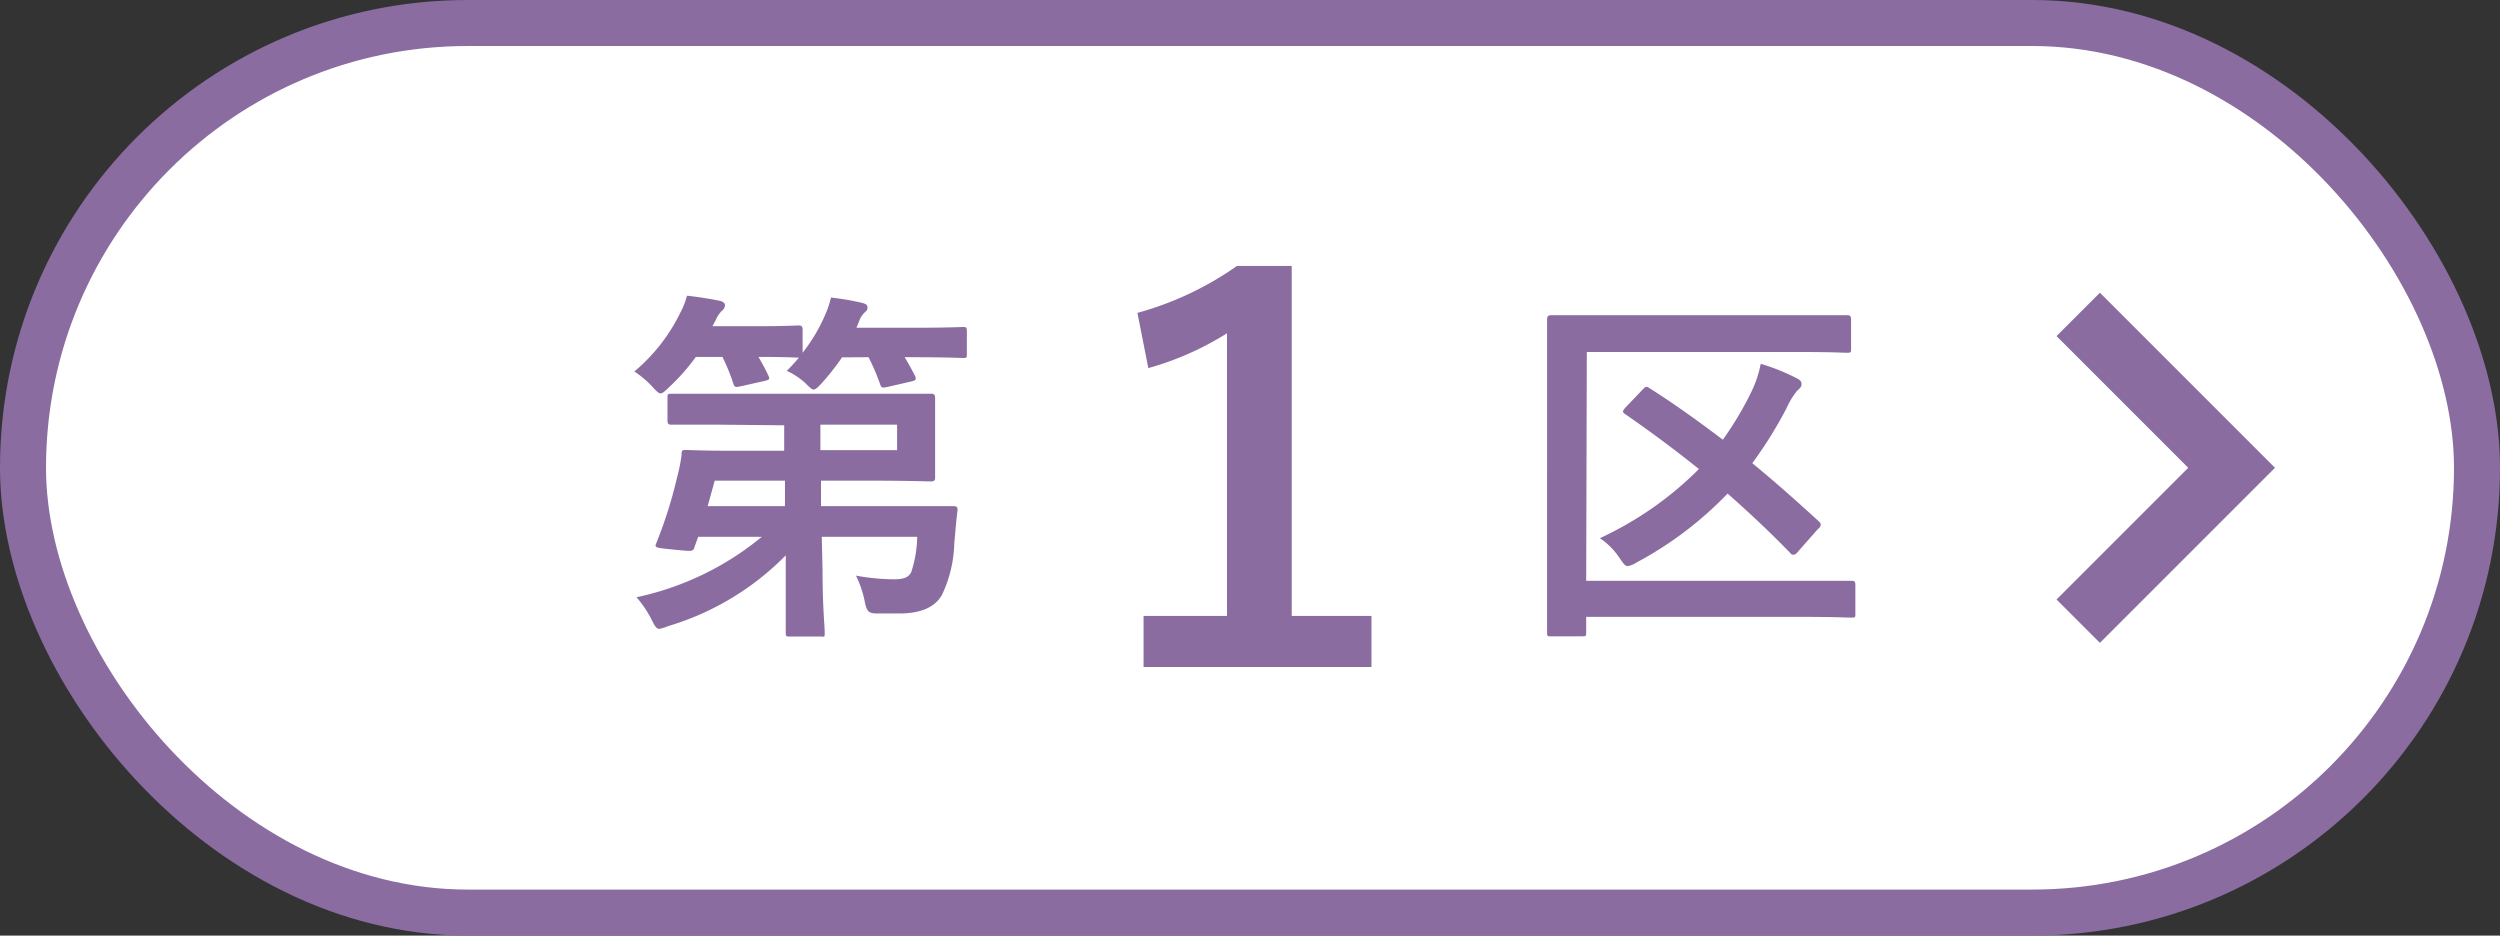 <svg xmlns="http://www.w3.org/2000/svg" width="163" height="61" viewBox="0 0 163 61">
  <rect x="0" y="0" width="163" height="61" fill="#333333" stroke="none"/>
  <defs>
    <style>
      .cls-1 {
        fill: #fff;
        stroke-width: 3px;
      }

      .cls-1, .cls-3 {
        stroke: #8a6ca1;
        stroke-miterlimit: 10;
      }

      .cls-2 {
        fill: #8a6ca1;
      }

      .cls-3 {
        fill: none;
        stroke-width: 4px;
      }
    </style>
  </defs>
  <g id="レイヤー_2" data-name="レイヤー 2">
    <g id="内容">
      <g>
        <rect class="cls-1" x="1.5" y="1.5" width="160" height="58" rx="29"/>
        <g>
          <path class="cls-2" d="M54.9,23.3A15.27,15.27,0,0,1,53.56,25c-.24.26-.39.4-.51.4s-.26-.14-.55-.43a4.67,4.67,0,0,0-1.2-.79c.29-.29.55-.58.79-.86-.14,0-.77-.05-2.64-.05.24.41.46.81.65,1.22.1.22.07.27-.22.34l-1.6.36c-.34.07-.39.07-.48-.22a12.42,12.42,0,0,0-.7-1.7H45.37a13.92,13.92,0,0,1-1.77,2c-.27.26-.41.38-.53.38s-.27-.14-.53-.43a6.46,6.46,0,0,0-1.18-1,11.62,11.62,0,0,0,3-3.84,4.76,4.76,0,0,0,.43-1.1c.68.07,1.56.21,2.12.33.24.05.36.15.36.31a.49.49,0,0,1-.2.34,1.91,1.91,0,0,0-.4.6l-.22.41h2.78c2,0,2.67-.05,2.81-.05s.29,0,.29.26V23a11,11,0,0,0,1.47-2.47,6.21,6.21,0,0,0,.38-1.13,17.24,17.24,0,0,1,2,.34c.26.07.38.12.38.31s-.07.21-.19.33a1.41,1.41,0,0,0-.36.58l-.17.41h3.53c2.42,0,3.29-.05,3.43-.05s.24,0,.24.26v1.49c0,.24,0,.27-.24.27s-1-.05-3.43-.05h-.39c.24.38.46.79.68,1.22.09.22.07.29-.24.36l-1.56.36c-.34.07-.39.07-.48-.19a14.39,14.39,0,0,0-.75-1.75Zm-7.85,4.39c-2.33,0-3.12,0-3.26,0s-.27,0-.27-.27V25.94c0-.24,0-.27.27-.27s.93,0,3.26,0h9.82c2.47,0,3.7,0,3.82,0s.28,0,.28.27,0,.65,0,1.8V29.3c0,1.17,0,1.68,0,1.82s0,.27-.28.27-1.35-.05-3.82-.05H53.53l0,1.66h5.25c2.38,0,3.22,0,3.36,0s.32,0,.29.28c-.09.7-.14,1.4-.21,2.14a8.34,8.34,0,0,1-.8,3.36C61,39.52,60.16,40,58.62,40c-.41,0-.81,0-1.39,0s-.72-.09-.86-.84a7,7,0,0,0-.56-1.63,14.26,14.26,0,0,0,2.38.24c.62,0,1-.05,1.22-.46A7.71,7.71,0,0,0,59.8,35H53.58l.05,2.21c0,2.33.14,3.6.14,4s0,.29-.28.29h-2c-.24,0-.26,0-.26-.29,0-.46,0-1.63,0-4l0-1a17.92,17.92,0,0,1-7.66,4.61A2.9,2.9,0,0,1,43,41c-.19,0-.29-.14-.5-.57a7.14,7.14,0,0,0-1-1.49A19.06,19.06,0,0,0,49.67,35H45.52l-.24.67c-.1.29-.1.29-1.3.17s-1.32-.12-1.2-.4a29,29,0,0,0,1.37-4.33,10.77,10.77,0,0,0,.29-1.46c0-.26,0-.31.28-.31s1,.05,3.27.05h3.14l0-1.66ZM51.18,33l0-1.66H46.6L46.14,33Zm2.31-5.31,0,1.66h5V27.69Z"/>
          <path class="cls-2" d="M84.22,40.16h5.2v3.33H74.56V40.16H80V21.73A19.41,19.41,0,0,1,74.87,24l-.71-3.6a20.87,20.87,0,0,0,6.49-3.06h3.57Z"/>
          <path class="cls-2" d="M103.42,37.87h14c2.33,0,3.14,0,3.29,0s.26,0,.26.26V40c0,.24,0,.27-.26.27s-1-.05-3.29-.05h-14v1c0,.24,0,.27-.29.27h-2c-.24,0-.26,0-.26-.27s0-1.77,0-5V25.84c0-3.29,0-4.89,0-5s0-.29.26-.29,1,0,3.22,0h12.91c2.23,0,3,0,3.15,0s.28,0,.28.29v1.9c0,.24,0,.26-.28.26s-.92-.05-3.15-.05h-13.8Zm3.67-12.46c.22-.22.24-.24.46-.1,1.58,1,3.17,2.14,4.78,3.36a22,22,0,0,0,1.8-3,7.54,7.54,0,0,0,.67-1.95,13.3,13.3,0,0,1,2.3.92c.24.12.36.21.36.4s-.12.29-.29.44a4.93,4.93,0,0,0-.67,1.1,27.67,27.67,0,0,1-2.25,3.62c1.44,1.18,2.85,2.43,4.29,3.75.12.1.17.17.17.24s0,.17-.19.31L117.2,36a.38.38,0,0,1-.27.17.24.24,0,0,1-.21-.12c-1.35-1.39-2.71-2.66-4.08-3.87a23.63,23.63,0,0,1-5.93,4.49,1.48,1.48,0,0,1-.58.24c-.17,0-.29-.17-.53-.52a4.56,4.56,0,0,0-1.29-1.3,22.36,22.36,0,0,0,6.46-4.51c-1.56-1.25-3.15-2.43-4.78-3.56-.12-.07-.17-.14-.17-.19s.07-.17.19-.29Z"/>
        </g>
        <polyline class="cls-3" points="135.5 40.5 145.5 30.5 135.5 20.5"/>
      </g>
    </g>
  </g>
</svg>
